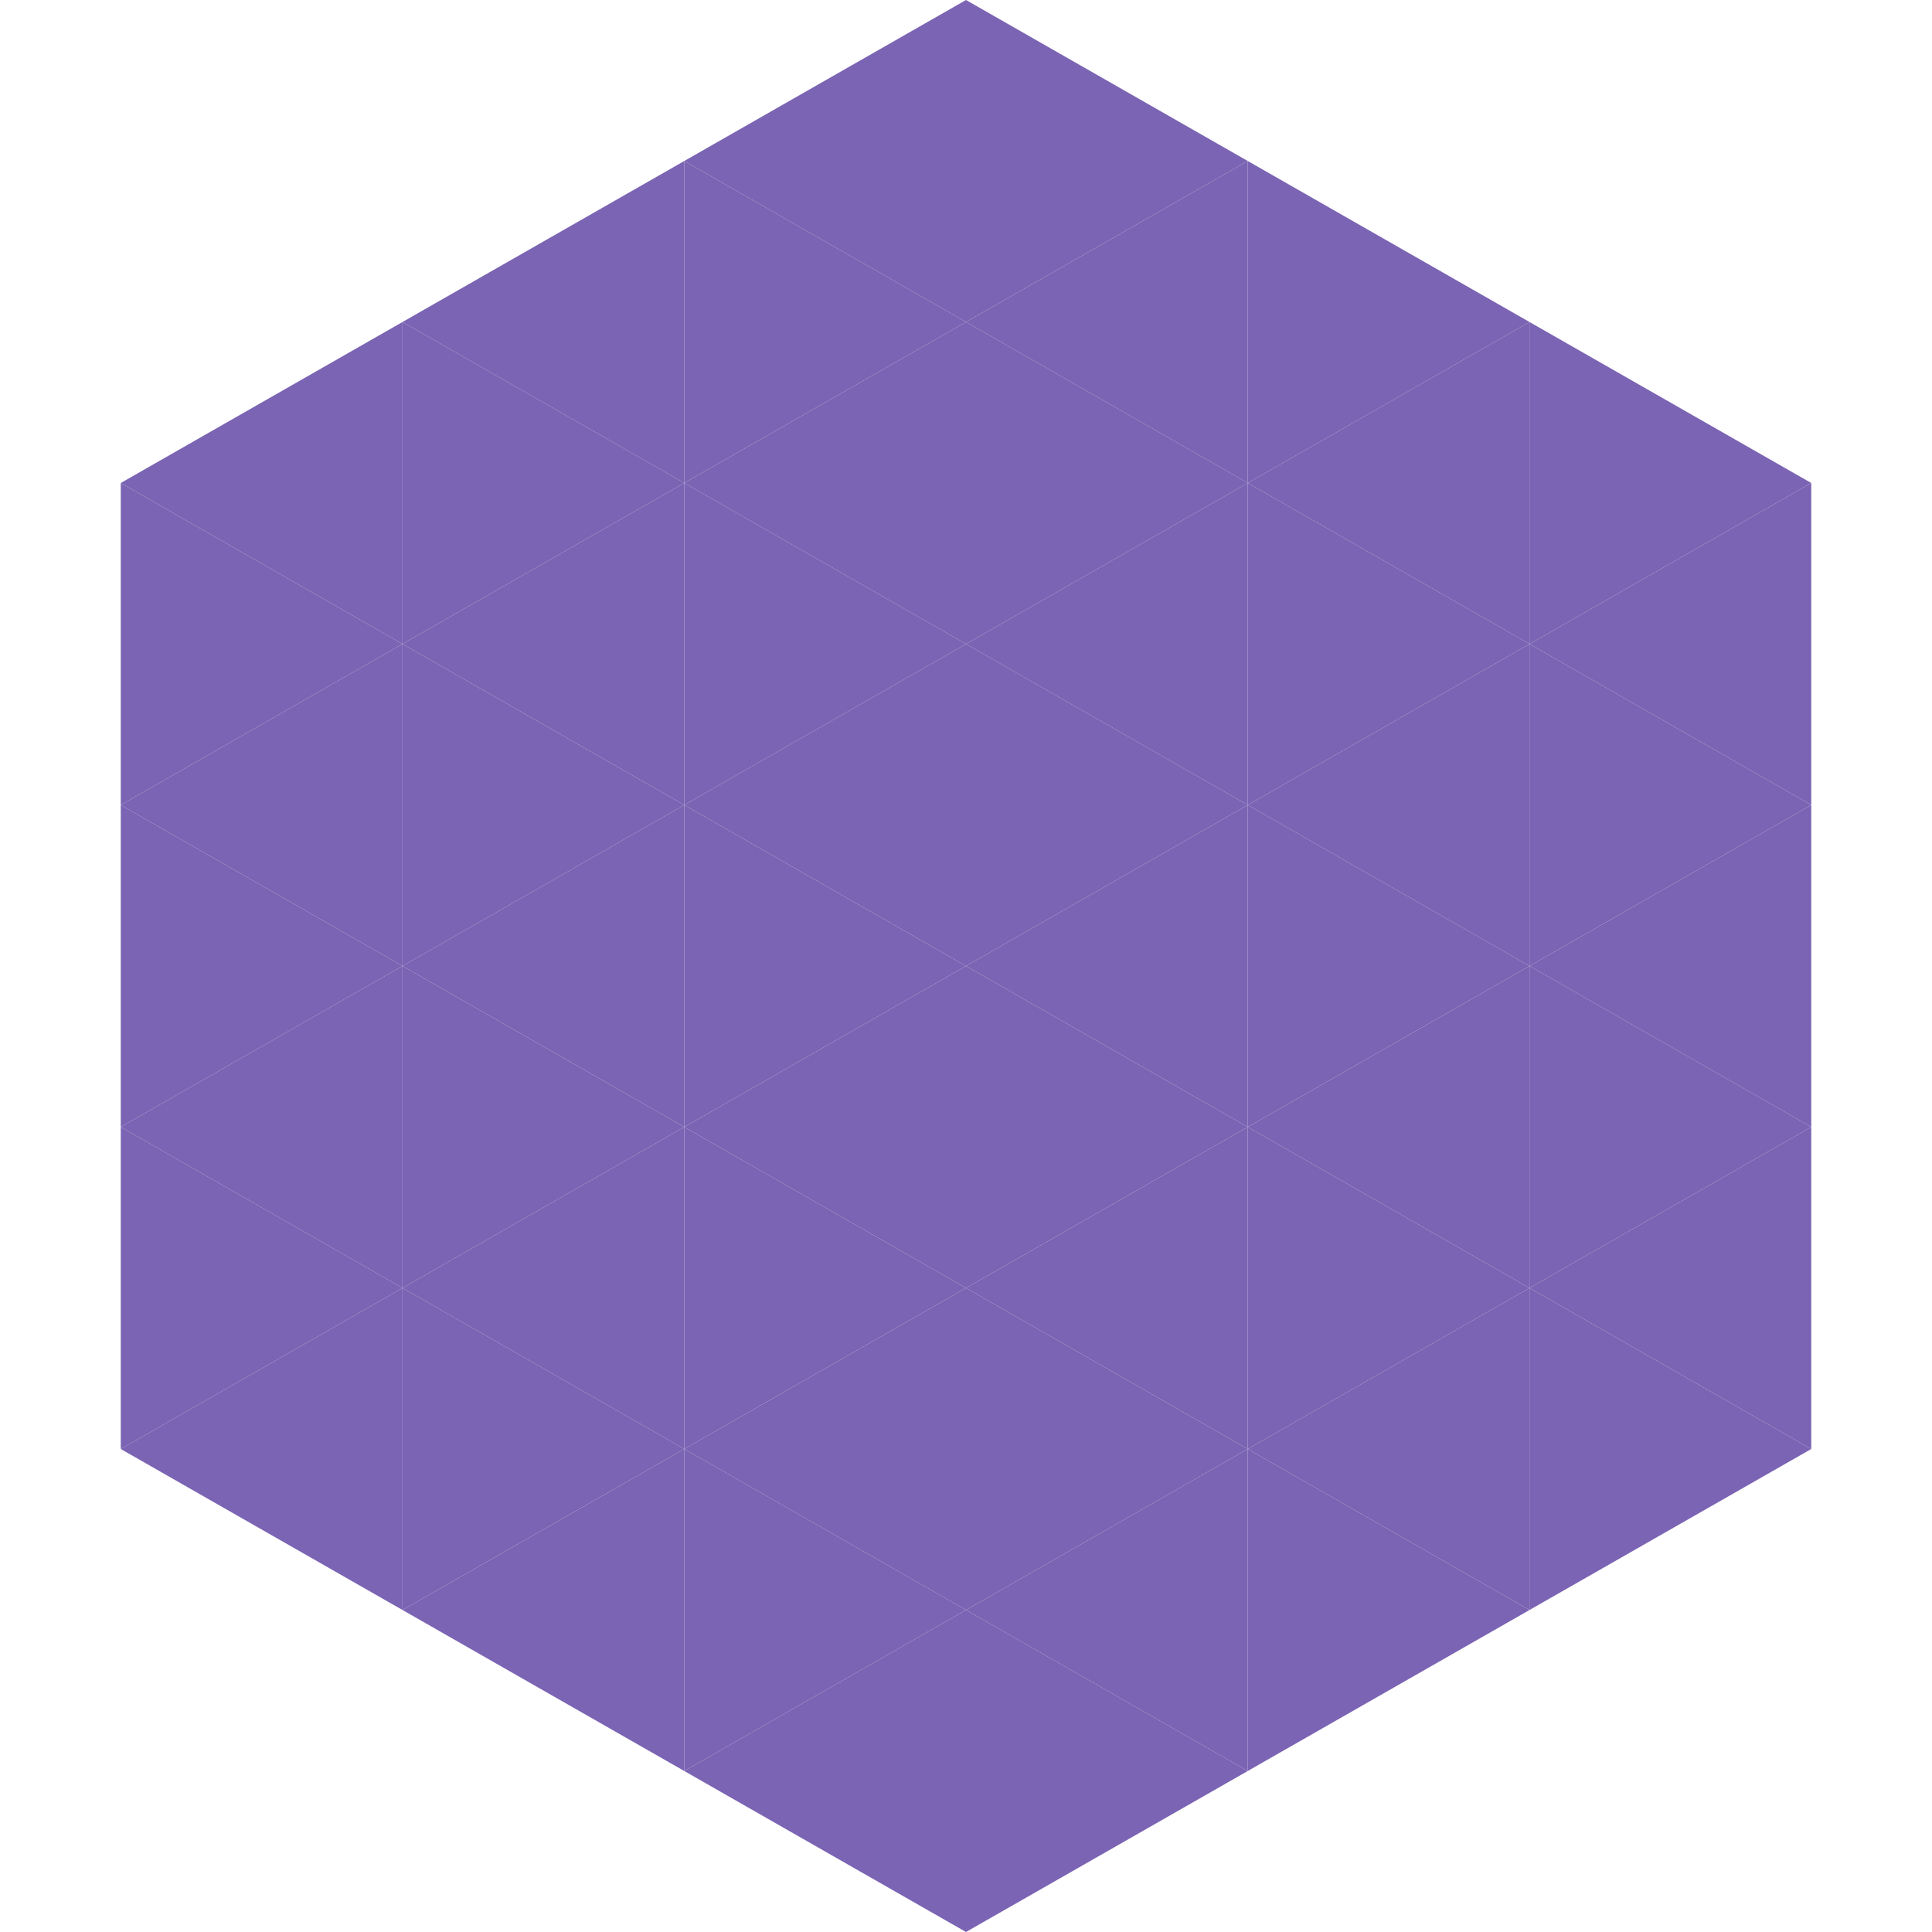 <?xml version="1.0"?>
<!-- Generated by SVGo -->
<svg width="240" height="240"
     xmlns="http://www.w3.org/2000/svg"
     xmlns:xlink="http://www.w3.org/1999/xlink">
<polygon points="50,40 15,60 50,80" style="fill:rgb(123,100,179)" />
<polygon points="190,40 225,60 190,80" style="fill:rgb(123,100,179)" />
<polygon points="15,60 50,80 15,100" style="fill:rgb(123,100,179)" />
<polygon points="225,60 190,80 225,100" style="fill:rgb(123,100,179)" />
<polygon points="50,80 15,100 50,120" style="fill:rgb(123,100,179)" />
<polygon points="190,80 225,100 190,120" style="fill:rgb(123,100,179)" />
<polygon points="15,100 50,120 15,140" style="fill:rgb(123,100,179)" />
<polygon points="225,100 190,120 225,140" style="fill:rgb(123,100,179)" />
<polygon points="50,120 15,140 50,160" style="fill:rgb(123,100,179)" />
<polygon points="190,120 225,140 190,160" style="fill:rgb(123,100,179)" />
<polygon points="15,140 50,160 15,180" style="fill:rgb(123,100,179)" />
<polygon points="225,140 190,160 225,180" style="fill:rgb(123,100,179)" />
<polygon points="50,160 15,180 50,200" style="fill:rgb(123,100,179)" />
<polygon points="190,160 225,180 190,200" style="fill:rgb(123,100,179)" />
<polygon points="15,180 50,200 15,220" style="fill:rgb(255,255,255); fill-opacity:0" />
<polygon points="225,180 190,200 225,220" style="fill:rgb(255,255,255); fill-opacity:0" />
<polygon points="50,0 85,20 50,40" style="fill:rgb(255,255,255); fill-opacity:0" />
<polygon points="190,0 155,20 190,40" style="fill:rgb(255,255,255); fill-opacity:0" />
<polygon points="85,20 50,40 85,60" style="fill:rgb(123,100,179)" />
<polygon points="155,20 190,40 155,60" style="fill:rgb(123,100,179)" />
<polygon points="50,40 85,60 50,80" style="fill:rgb(123,100,179)" />
<polygon points="190,40 155,60 190,80" style="fill:rgb(123,100,179)" />
<polygon points="85,60 50,80 85,100" style="fill:rgb(123,100,179)" />
<polygon points="155,60 190,80 155,100" style="fill:rgb(123,100,179)" />
<polygon points="50,80 85,100 50,120" style="fill:rgb(123,100,179)" />
<polygon points="190,80 155,100 190,120" style="fill:rgb(123,100,179)" />
<polygon points="85,100 50,120 85,140" style="fill:rgb(123,100,179)" />
<polygon points="155,100 190,120 155,140" style="fill:rgb(123,100,179)" />
<polygon points="50,120 85,140 50,160" style="fill:rgb(123,100,179)" />
<polygon points="190,120 155,140 190,160" style="fill:rgb(123,100,179)" />
<polygon points="85,140 50,160 85,180" style="fill:rgb(123,100,179)" />
<polygon points="155,140 190,160 155,180" style="fill:rgb(123,100,179)" />
<polygon points="50,160 85,180 50,200" style="fill:rgb(123,100,179)" />
<polygon points="190,160 155,180 190,200" style="fill:rgb(123,100,179)" />
<polygon points="85,180 50,200 85,220" style="fill:rgb(123,100,179)" />
<polygon points="155,180 190,200 155,220" style="fill:rgb(123,100,179)" />
<polygon points="120,0 85,20 120,40" style="fill:rgb(123,100,179)" />
<polygon points="120,0 155,20 120,40" style="fill:rgb(123,100,179)" />
<polygon points="85,20 120,40 85,60" style="fill:rgb(123,100,179)" />
<polygon points="155,20 120,40 155,60" style="fill:rgb(123,100,179)" />
<polygon points="120,40 85,60 120,80" style="fill:rgb(123,100,179)" />
<polygon points="120,40 155,60 120,80" style="fill:rgb(123,100,179)" />
<polygon points="85,60 120,80 85,100" style="fill:rgb(123,100,179)" />
<polygon points="155,60 120,80 155,100" style="fill:rgb(123,100,179)" />
<polygon points="120,80 85,100 120,120" style="fill:rgb(123,100,179)" />
<polygon points="120,80 155,100 120,120" style="fill:rgb(123,100,179)" />
<polygon points="85,100 120,120 85,140" style="fill:rgb(123,100,179)" />
<polygon points="155,100 120,120 155,140" style="fill:rgb(123,100,179)" />
<polygon points="120,120 85,140 120,160" style="fill:rgb(123,100,179)" />
<polygon points="120,120 155,140 120,160" style="fill:rgb(123,100,179)" />
<polygon points="85,140 120,160 85,180" style="fill:rgb(123,100,179)" />
<polygon points="155,140 120,160 155,180" style="fill:rgb(123,100,179)" />
<polygon points="120,160 85,180 120,200" style="fill:rgb(123,100,179)" />
<polygon points="120,160 155,180 120,200" style="fill:rgb(123,100,179)" />
<polygon points="85,180 120,200 85,220" style="fill:rgb(123,100,179)" />
<polygon points="155,180 120,200 155,220" style="fill:rgb(123,100,179)" />
<polygon points="120,200 85,220 120,240" style="fill:rgb(123,100,179)" />
<polygon points="120,200 155,220 120,240" style="fill:rgb(123,100,179)" />
<polygon points="85,220 120,240 85,260" style="fill:rgb(255,255,255); fill-opacity:0" />
<polygon points="155,220 120,240 155,260" style="fill:rgb(255,255,255); fill-opacity:0" />
</svg>
